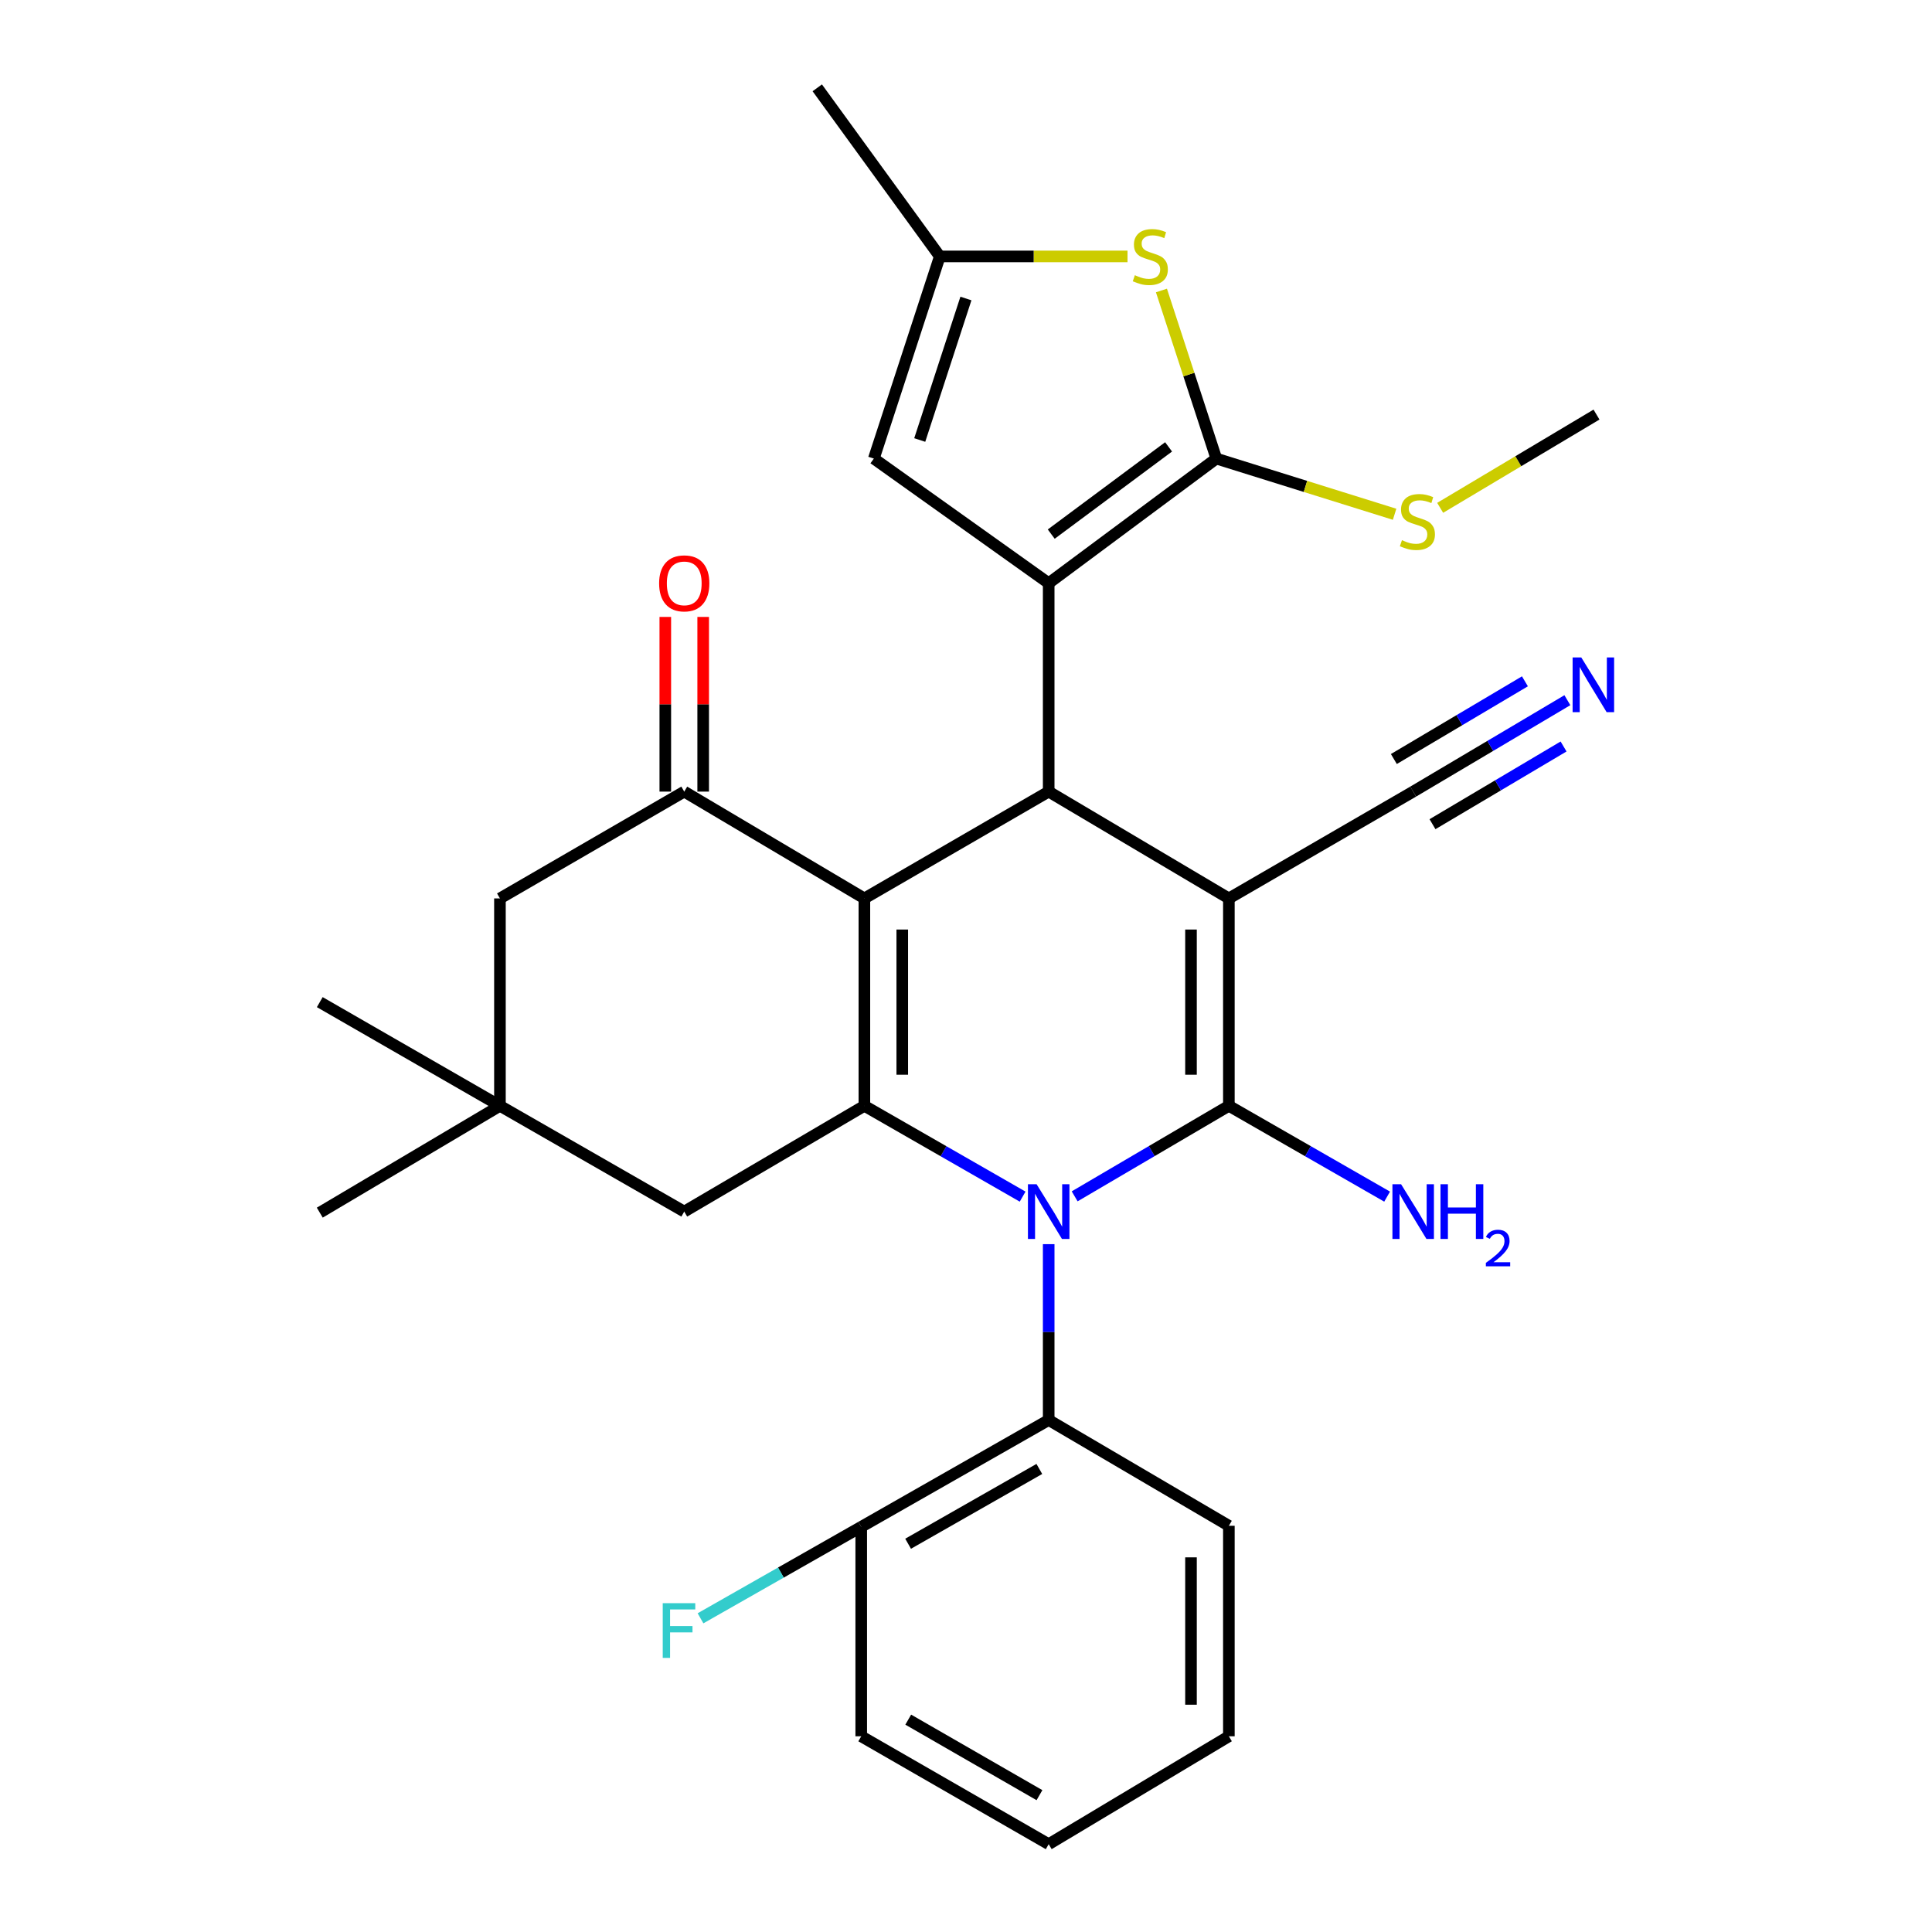 <?xml version='1.0' encoding='iso-8859-1'?>
<svg version='1.1' baseProfile='full'
              xmlns='http://www.w3.org/2000/svg'
                      xmlns:rdkit='http://www.rdkit.org/xml'
                      xmlns:xlink='http://www.w3.org/1999/xlink'
                  xml:space='preserve'
width='1000px' height='1000px' viewBox='0 0 1000 1000'>
<!-- END OF HEADER -->
<rect style='opacity:1.0;fill:#FFFFFF;stroke:none' width='1000' height='1000' x='0' y='0'> </rect>
<path class='bond-1' d='M 636.062,465.024 L 636.062,572.37' style='fill:none;fill-rule:evenodd;stroke:#000000;stroke-width:6px;stroke-linecap:butt;stroke-linejoin:miter;stroke-opacity:1' />
<path class='bond-1' d='M 616.456,481.126 L 616.456,556.268' style='fill:none;fill-rule:evenodd;stroke:#000000;stroke-width:6px;stroke-linecap:butt;stroke-linejoin:miter;stroke-opacity:1' />
<path class='bond-4' d='M 636.062,465.024 L 542.8,409.734' style='fill:none;fill-rule:evenodd;stroke:#000000;stroke-width:6px;stroke-linecap:butt;stroke-linejoin:miter;stroke-opacity:1' />
<path class='bond-11' d='M 636.062,465.024 L 731.459,409.734' style='fill:none;fill-rule:evenodd;stroke:#000000;stroke-width:6px;stroke-linecap:butt;stroke-linejoin:miter;stroke-opacity:1' />
<path class='bond-0' d='M 556.244,619.224 L 596.153,595.797' style='fill:none;fill-rule:evenodd;stroke:#0000FF;stroke-width:6px;stroke-linecap:butt;stroke-linejoin:miter;stroke-opacity:1' />
<path class='bond-0' d='M 596.153,595.797 L 636.062,572.37' style='fill:none;fill-rule:evenodd;stroke:#000000;stroke-width:6px;stroke-linecap:butt;stroke-linejoin:miter;stroke-opacity:1' />
<path class='bond-9' d='M 542.8,643.973 L 542.8,689.484' style='fill:none;fill-rule:evenodd;stroke:#0000FF;stroke-width:6px;stroke-linecap:butt;stroke-linejoin:miter;stroke-opacity:1' />
<path class='bond-9' d='M 542.8,689.484 L 542.8,734.996' style='fill:none;fill-rule:evenodd;stroke:#000000;stroke-width:6px;stroke-linecap:butt;stroke-linejoin:miter;stroke-opacity:1' />
<path class='bond-30' d='M 529.311,619.374 L 488.357,595.872' style='fill:none;fill-rule:evenodd;stroke:#0000FF;stroke-width:6px;stroke-linecap:butt;stroke-linejoin:miter;stroke-opacity:1' />
<path class='bond-30' d='M 488.357,595.872 L 447.403,572.37' style='fill:none;fill-rule:evenodd;stroke:#000000;stroke-width:6px;stroke-linecap:butt;stroke-linejoin:miter;stroke-opacity:1' />
<path class='bond-17' d='M 636.062,572.37 L 677.016,595.872' style='fill:none;fill-rule:evenodd;stroke:#000000;stroke-width:6px;stroke-linecap:butt;stroke-linejoin:miter;stroke-opacity:1' />
<path class='bond-17' d='M 677.016,595.872 L 717.969,619.374' style='fill:none;fill-rule:evenodd;stroke:#0000FF;stroke-width:6px;stroke-linecap:butt;stroke-linejoin:miter;stroke-opacity:1' />
<path class='bond-2' d='M 447.403,465.024 L 542.8,409.734' style='fill:none;fill-rule:evenodd;stroke:#000000;stroke-width:6px;stroke-linecap:butt;stroke-linejoin:miter;stroke-opacity:1' />
<path class='bond-3' d='M 447.403,465.024 L 447.403,572.37' style='fill:none;fill-rule:evenodd;stroke:#000000;stroke-width:6px;stroke-linecap:butt;stroke-linejoin:miter;stroke-opacity:1' />
<path class='bond-3' d='M 467.01,481.126 L 467.01,556.268' style='fill:none;fill-rule:evenodd;stroke:#000000;stroke-width:6px;stroke-linecap:butt;stroke-linejoin:miter;stroke-opacity:1' />
<path class='bond-7' d='M 447.403,465.024 L 354.163,409.734' style='fill:none;fill-rule:evenodd;stroke:#000000;stroke-width:6px;stroke-linecap:butt;stroke-linejoin:miter;stroke-opacity:1' />
<path class='bond-14' d='M 447.403,572.37 L 354.163,627.116' style='fill:none;fill-rule:evenodd;stroke:#000000;stroke-width:6px;stroke-linecap:butt;stroke-linejoin:miter;stroke-opacity:1' />
<path class='bond-5' d='M 542.8,409.734 L 542.8,301.865' style='fill:none;fill-rule:evenodd;stroke:#000000;stroke-width:6px;stroke-linecap:butt;stroke-linejoin:miter;stroke-opacity:1' />
<path class='bond-6' d='M 542.8,301.865 L 629.57,237.359' style='fill:none;fill-rule:evenodd;stroke:#000000;stroke-width:6px;stroke-linecap:butt;stroke-linejoin:miter;stroke-opacity:1' />
<path class='bond-6' d='M 544.118,276.454 L 604.857,231.3' style='fill:none;fill-rule:evenodd;stroke:#000000;stroke-width:6px;stroke-linecap:butt;stroke-linejoin:miter;stroke-opacity:1' />
<path class='bond-10' d='M 542.8,301.865 L 452.294,237.359' style='fill:none;fill-rule:evenodd;stroke:#000000;stroke-width:6px;stroke-linecap:butt;stroke-linejoin:miter;stroke-opacity:1' />
<path class='bond-8' d='M 629.57,237.359 L 615.364,193.858' style='fill:none;fill-rule:evenodd;stroke:#000000;stroke-width:6px;stroke-linecap:butt;stroke-linejoin:miter;stroke-opacity:1' />
<path class='bond-8' d='M 615.364,193.858 L 601.158,150.357' style='fill:none;fill-rule:evenodd;stroke:#CCCC00;stroke-width:6px;stroke-linecap:butt;stroke-linejoin:miter;stroke-opacity:1' />
<path class='bond-20' d='M 629.57,237.359 L 675.706,251.772' style='fill:none;fill-rule:evenodd;stroke:#000000;stroke-width:6px;stroke-linecap:butt;stroke-linejoin:miter;stroke-opacity:1' />
<path class='bond-20' d='M 675.706,251.772 L 721.842,266.185' style='fill:none;fill-rule:evenodd;stroke:#CCCC00;stroke-width:6px;stroke-linecap:butt;stroke-linejoin:miter;stroke-opacity:1' />
<path class='bond-16' d='M 354.163,409.734 L 258.767,465.024' style='fill:none;fill-rule:evenodd;stroke:#000000;stroke-width:6px;stroke-linecap:butt;stroke-linejoin:miter;stroke-opacity:1' />
<path class='bond-18' d='M 363.967,409.734 L 363.967,364.528' style='fill:none;fill-rule:evenodd;stroke:#000000;stroke-width:6px;stroke-linecap:butt;stroke-linejoin:miter;stroke-opacity:1' />
<path class='bond-18' d='M 363.967,364.528 L 363.967,319.322' style='fill:none;fill-rule:evenodd;stroke:#FF0000;stroke-width:6px;stroke-linecap:butt;stroke-linejoin:miter;stroke-opacity:1' />
<path class='bond-18' d='M 344.36,409.734 L 344.36,364.528' style='fill:none;fill-rule:evenodd;stroke:#000000;stroke-width:6px;stroke-linecap:butt;stroke-linejoin:miter;stroke-opacity:1' />
<path class='bond-18' d='M 344.36,364.528 L 344.36,319.322' style='fill:none;fill-rule:evenodd;stroke:#FF0000;stroke-width:6px;stroke-linecap:butt;stroke-linejoin:miter;stroke-opacity:1' />
<path class='bond-31' d='M 583.596,132.726 L 535.019,132.726' style='fill:none;fill-rule:evenodd;stroke:#CCCC00;stroke-width:6px;stroke-linecap:butt;stroke-linejoin:miter;stroke-opacity:1' />
<path class='bond-31' d='M 535.019,132.726 L 486.442,132.726' style='fill:none;fill-rule:evenodd;stroke:#000000;stroke-width:6px;stroke-linecap:butt;stroke-linejoin:miter;stroke-opacity:1' />
<path class='bond-19' d='M 542.8,734.996 L 445.77,790.297' style='fill:none;fill-rule:evenodd;stroke:#000000;stroke-width:6px;stroke-linecap:butt;stroke-linejoin:miter;stroke-opacity:1' />
<path class='bond-19' d='M 537.954,760.325 L 470.033,799.036' style='fill:none;fill-rule:evenodd;stroke:#000000;stroke-width:6px;stroke-linecap:butt;stroke-linejoin:miter;stroke-opacity:1' />
<path class='bond-22' d='M 542.8,734.996 L 636.062,789.741' style='fill:none;fill-rule:evenodd;stroke:#000000;stroke-width:6px;stroke-linecap:butt;stroke-linejoin:miter;stroke-opacity:1' />
<path class='bond-12' d='M 452.294,237.359 L 486.442,132.726' style='fill:none;fill-rule:evenodd;stroke:#000000;stroke-width:6px;stroke-linecap:butt;stroke-linejoin:miter;stroke-opacity:1' />
<path class='bond-12' d='M 476.055,227.747 L 499.959,154.504' style='fill:none;fill-rule:evenodd;stroke:#000000;stroke-width:6px;stroke-linecap:butt;stroke-linejoin:miter;stroke-opacity:1' />
<path class='bond-13' d='M 731.459,409.734 L 771.365,386.075' style='fill:none;fill-rule:evenodd;stroke:#000000;stroke-width:6px;stroke-linecap:butt;stroke-linejoin:miter;stroke-opacity:1' />
<path class='bond-13' d='M 771.365,386.075 L 811.27,362.417' style='fill:none;fill-rule:evenodd;stroke:#0000FF;stroke-width:6px;stroke-linecap:butt;stroke-linejoin:miter;stroke-opacity:1' />
<path class='bond-13' d='M 741.458,426.599 L 775.377,406.49' style='fill:none;fill-rule:evenodd;stroke:#000000;stroke-width:6px;stroke-linecap:butt;stroke-linejoin:miter;stroke-opacity:1' />
<path class='bond-13' d='M 775.377,406.49 L 809.297,386.38' style='fill:none;fill-rule:evenodd;stroke:#0000FF;stroke-width:6px;stroke-linecap:butt;stroke-linejoin:miter;stroke-opacity:1' />
<path class='bond-13' d='M 721.46,392.868 L 755.38,372.759' style='fill:none;fill-rule:evenodd;stroke:#000000;stroke-width:6px;stroke-linecap:butt;stroke-linejoin:miter;stroke-opacity:1' />
<path class='bond-13' d='M 755.38,372.759 L 789.3,352.649' style='fill:none;fill-rule:evenodd;stroke:#0000FF;stroke-width:6px;stroke-linecap:butt;stroke-linejoin:miter;stroke-opacity:1' />
<path class='bond-23' d='M 486.442,132.726 L 423.015,45.455' style='fill:none;fill-rule:evenodd;stroke:#000000;stroke-width:6px;stroke-linecap:butt;stroke-linejoin:miter;stroke-opacity:1' />
<path class='bond-32' d='M 354.163,627.116 L 258.767,572.37' style='fill:none;fill-rule:evenodd;stroke:#000000;stroke-width:6px;stroke-linecap:butt;stroke-linejoin:miter;stroke-opacity:1' />
<path class='bond-15' d='M 258.767,572.37 L 258.767,465.024' style='fill:none;fill-rule:evenodd;stroke:#000000;stroke-width:6px;stroke-linecap:butt;stroke-linejoin:miter;stroke-opacity:1' />
<path class='bond-24' d='M 258.767,572.37 L 165.516,627.661' style='fill:none;fill-rule:evenodd;stroke:#000000;stroke-width:6px;stroke-linecap:butt;stroke-linejoin:miter;stroke-opacity:1' />
<path class='bond-25' d='M 258.767,572.37 L 165.516,518.702' style='fill:none;fill-rule:evenodd;stroke:#000000;stroke-width:6px;stroke-linecap:butt;stroke-linejoin:miter;stroke-opacity:1' />
<path class='bond-21' d='M 445.77,790.297 L 404.177,813.963' style='fill:none;fill-rule:evenodd;stroke:#000000;stroke-width:6px;stroke-linecap:butt;stroke-linejoin:miter;stroke-opacity:1' />
<path class='bond-21' d='M 404.177,813.963 L 362.584,837.63' style='fill:none;fill-rule:evenodd;stroke:#33CCCC;stroke-width:6px;stroke-linecap:butt;stroke-linejoin:miter;stroke-opacity:1' />
<path class='bond-26' d='M 445.77,790.297 L 445.77,898.699' style='fill:none;fill-rule:evenodd;stroke:#000000;stroke-width:6px;stroke-linecap:butt;stroke-linejoin:miter;stroke-opacity:1' />
<path class='bond-27' d='M 745.427,262.848 L 785.885,238.715' style='fill:none;fill-rule:evenodd;stroke:#CCCC00;stroke-width:6px;stroke-linecap:butt;stroke-linejoin:miter;stroke-opacity:1' />
<path class='bond-27' d='M 785.885,238.715 L 826.344,214.583' style='fill:none;fill-rule:evenodd;stroke:#000000;stroke-width:6px;stroke-linecap:butt;stroke-linejoin:miter;stroke-opacity:1' />
<path class='bond-28' d='M 636.062,789.741 L 636.062,898.699' style='fill:none;fill-rule:evenodd;stroke:#000000;stroke-width:6px;stroke-linecap:butt;stroke-linejoin:miter;stroke-opacity:1' />
<path class='bond-28' d='M 616.456,806.085 L 616.456,882.356' style='fill:none;fill-rule:evenodd;stroke:#000000;stroke-width:6px;stroke-linecap:butt;stroke-linejoin:miter;stroke-opacity:1' />
<path class='bond-33' d='M 445.77,898.699 L 542.8,954.545' style='fill:none;fill-rule:evenodd;stroke:#000000;stroke-width:6px;stroke-linecap:butt;stroke-linejoin:miter;stroke-opacity:1' />
<path class='bond-33' d='M 470.104,890.083 L 538.026,929.176' style='fill:none;fill-rule:evenodd;stroke:#000000;stroke-width:6px;stroke-linecap:butt;stroke-linejoin:miter;stroke-opacity:1' />
<path class='bond-29' d='M 636.062,898.699 L 542.8,954.545' style='fill:none;fill-rule:evenodd;stroke:#000000;stroke-width:6px;stroke-linecap:butt;stroke-linejoin:miter;stroke-opacity:1' />
<path  class='atom-1' d='M 536.54 612.956
L 545.82 627.956
Q 546.74 629.436, 548.22 632.116
Q 549.7 634.796, 549.78 634.956
L 549.78 612.956
L 553.54 612.956
L 553.54 641.276
L 549.66 641.276
L 539.7 624.876
Q 538.54 622.956, 537.3 620.756
Q 536.1 618.556, 535.74 617.876
L 535.74 641.276
L 532.06 641.276
L 532.06 612.956
L 536.54 612.956
' fill='#0000FF'/>
<path  class='atom-9' d='M 587.4 142.446
Q 587.72 142.566, 589.04 143.126
Q 590.36 143.686, 591.8 144.046
Q 593.28 144.366, 594.72 144.366
Q 597.4 144.366, 598.96 143.086
Q 600.52 141.766, 600.52 139.486
Q 600.52 137.926, 599.72 136.966
Q 598.96 136.006, 597.76 135.486
Q 596.56 134.966, 594.56 134.366
Q 592.04 133.606, 590.52 132.886
Q 589.04 132.166, 587.96 130.646
Q 586.92 129.126, 586.92 126.566
Q 586.92 123.006, 589.32 120.806
Q 591.76 118.606, 596.56 118.606
Q 599.84 118.606, 603.56 120.166
L 602.64 123.246
Q 599.24 121.846, 596.68 121.846
Q 593.92 121.846, 592.4 123.006
Q 590.88 124.126, 590.92 126.086
Q 590.92 127.606, 591.68 128.526
Q 592.48 129.446, 593.6 129.966
Q 594.76 130.486, 596.68 131.086
Q 599.24 131.886, 600.76 132.686
Q 602.28 133.486, 603.36 135.126
Q 604.48 136.726, 604.48 139.486
Q 604.48 143.406, 601.84 145.526
Q 599.24 147.606, 594.88 147.606
Q 592.36 147.606, 590.44 147.046
Q 588.56 146.526, 586.32 145.606
L 587.4 142.446
' fill='#CCCC00'/>
<path  class='atom-14' d='M 818.461 340.283
L 827.741 355.283
Q 828.661 356.763, 830.141 359.443
Q 831.621 362.123, 831.701 362.283
L 831.701 340.283
L 835.461 340.283
L 835.461 368.603
L 831.581 368.603
L 821.621 352.203
Q 820.461 350.283, 819.221 348.083
Q 818.021 345.883, 817.661 345.203
L 817.661 368.603
L 813.981 368.603
L 813.981 340.283
L 818.461 340.283
' fill='#0000FF'/>
<path  class='atom-18' d='M 725.199 612.956
L 734.479 627.956
Q 735.399 629.436, 736.879 632.116
Q 738.359 634.796, 738.439 634.956
L 738.439 612.956
L 742.199 612.956
L 742.199 641.276
L 738.319 641.276
L 728.359 624.876
Q 727.199 622.956, 725.959 620.756
Q 724.759 618.556, 724.399 617.876
L 724.399 641.276
L 720.719 641.276
L 720.719 612.956
L 725.199 612.956
' fill='#0000FF'/>
<path  class='atom-18' d='M 745.599 612.956
L 749.439 612.956
L 749.439 624.996
L 763.919 624.996
L 763.919 612.956
L 767.759 612.956
L 767.759 641.276
L 763.919 641.276
L 763.919 628.196
L 749.439 628.196
L 749.439 641.276
L 745.599 641.276
L 745.599 612.956
' fill='#0000FF'/>
<path  class='atom-18' d='M 769.132 640.282
Q 769.818 638.513, 771.455 637.537
Q 773.092 636.533, 775.362 636.533
Q 778.187 636.533, 779.771 638.065
Q 781.355 639.596, 781.355 642.315
Q 781.355 645.087, 779.296 647.674
Q 777.263 650.261, 773.039 653.324
L 781.672 653.324
L 781.672 655.436
L 769.079 655.436
L 769.079 653.667
Q 772.564 651.185, 774.623 649.337
Q 776.709 647.489, 777.712 645.826
Q 778.715 644.163, 778.715 642.447
Q 778.715 640.652, 777.817 639.649
Q 776.92 638.645, 775.362 638.645
Q 773.857 638.645, 772.854 639.253
Q 771.851 639.86, 771.138 641.206
L 769.132 640.282
' fill='#0000FF'/>
<path  class='atom-19' d='M 341.163 301.945
Q 341.163 295.145, 344.523 291.345
Q 347.883 287.545, 354.163 287.545
Q 360.443 287.545, 363.803 291.345
Q 367.163 295.145, 367.163 301.945
Q 367.163 308.825, 363.763 312.745
Q 360.363 316.625, 354.163 316.625
Q 347.923 316.625, 344.523 312.745
Q 341.163 308.865, 341.163 301.945
M 354.163 313.425
Q 358.483 313.425, 360.803 310.545
Q 363.163 307.625, 363.163 301.945
Q 363.163 296.385, 360.803 293.585
Q 358.483 290.745, 354.163 290.745
Q 349.843 290.745, 347.483 293.545
Q 345.163 296.345, 345.163 301.945
Q 345.163 307.665, 347.483 310.545
Q 349.843 313.425, 354.163 313.425
' fill='#FF0000'/>
<path  class='atom-21' d='M 725.648 279.593
Q 725.968 279.713, 727.288 280.273
Q 728.608 280.833, 730.048 281.193
Q 731.528 281.513, 732.968 281.513
Q 735.648 281.513, 737.208 280.233
Q 738.768 278.913, 738.768 276.633
Q 738.768 275.073, 737.968 274.113
Q 737.208 273.153, 736.008 272.633
Q 734.808 272.113, 732.808 271.513
Q 730.288 270.753, 728.768 270.033
Q 727.288 269.313, 726.208 267.793
Q 725.168 266.273, 725.168 263.713
Q 725.168 260.153, 727.568 257.953
Q 730.008 255.753, 734.808 255.753
Q 738.088 255.753, 741.808 257.313
L 740.888 260.393
Q 737.488 258.993, 734.928 258.993
Q 732.168 258.993, 730.648 260.153
Q 729.128 261.273, 729.168 263.233
Q 729.168 264.753, 729.928 265.673
Q 730.728 266.593, 731.848 267.113
Q 733.008 267.633, 734.928 268.233
Q 737.488 269.033, 739.008 269.833
Q 740.528 270.633, 741.608 272.273
Q 742.728 273.873, 742.728 276.633
Q 742.728 280.553, 740.088 282.673
Q 737.488 284.753, 733.128 284.753
Q 730.608 284.753, 728.688 284.193
Q 726.808 283.673, 724.568 282.753
L 725.648 279.593
' fill='#CCCC00'/>
<path  class='atom-22' d='M 343.031 829.804
L 359.871 829.804
L 359.871 833.044
L 346.831 833.044
L 346.831 841.644
L 358.431 841.644
L 358.431 844.924
L 346.831 844.924
L 346.831 858.124
L 343.031 858.124
L 343.031 829.804
' fill='#33CCCC'/>
</svg>
